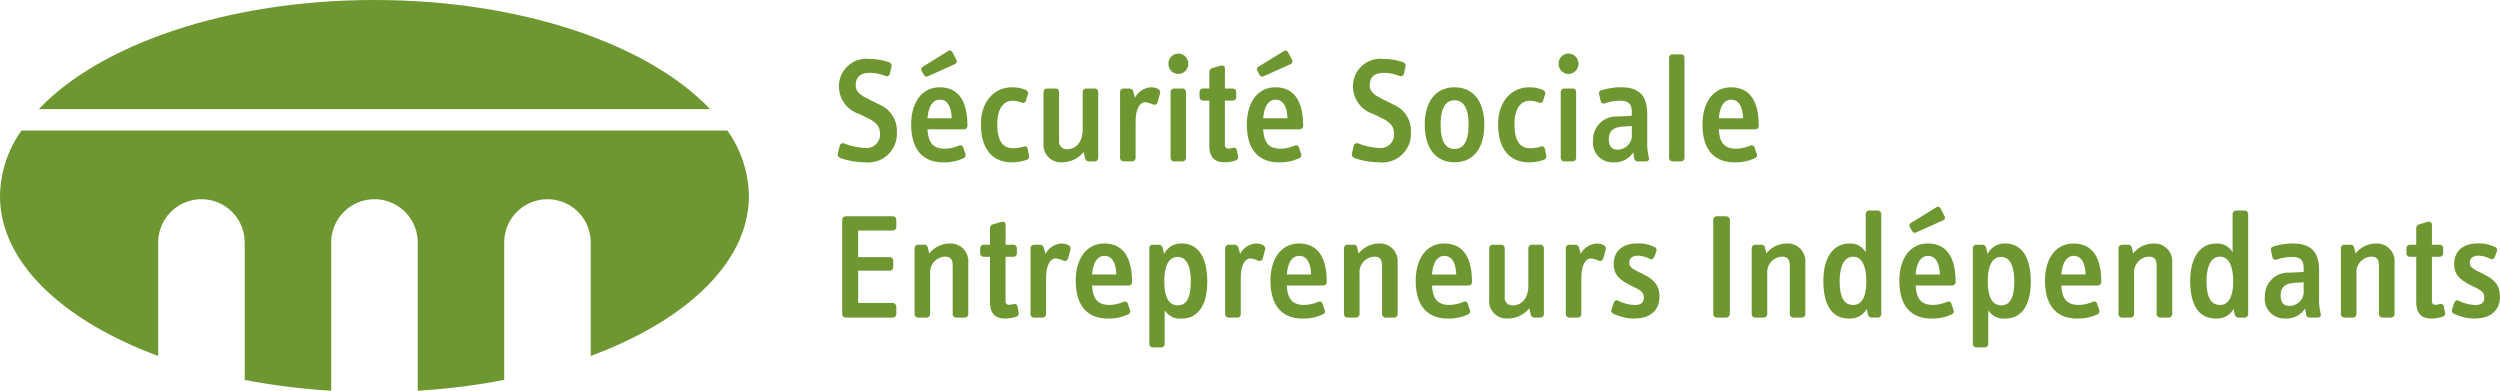 <svg id="inasti-colour-rvb" xmlns="http://www.w3.org/2000/svg" width="217.117" height="33.932" viewBox="0 0 217.117 33.932">
  <path id="Path_591" data-name="Path 591" d="M31.965,0C19.18,0,8.126,3.864,2.813,9.48h58.3C55.8,3.864,44.748,0,31.965,0" transform="translate(0.554)" fill="#6f9731"/>
  <path id="Path_592" data-name="Path 592" d="M0,15.153C0,20.9,5.427,25.967,13.739,29.047V19.193a3.756,3.756,0,0,1,7.512,0V31.127a58.012,58.012,0,0,0,7.513.938V19.193a3.757,3.757,0,0,1,7.514,0V32.065a57.975,57.975,0,0,0,7.51-.938V19.193a3.757,3.757,0,0,1,7.514,0v9.854c8.31-3.08,13.737-8.15,13.737-13.894a10.083,10.083,0,0,0-1.864-5.681H1.863A10.082,10.082,0,0,0,0,15.153" transform="translate(0 1.867)" fill="#6f9731"/>
  <path id="Path_593" data-name="Path 593" d="M63.12,13.252a6.494,6.494,0,0,1-2.128-.379.326.326,0,0,1-.2-.4l.157-.656a.285.285,0,0,1,.394-.2A5.642,5.642,0,0,0,63.106,12a1.169,1.169,0,0,0,1.34-1.247c0-.749-.512-1.077-1.2-1.407l-.591-.287a2.511,2.511,0,0,1-1.773-2.406,2.38,2.38,0,0,1,2.68-2.376,5,5,0,0,1,1.707.3.306.306,0,0,1,.171.379l-.132.593a.29.29,0,0,1-.368.211,3.759,3.759,0,0,0-1.353-.277c-.854,0-1.249.367-1.249,1.091,0,.669.644.959,1.354,1.314l.682.34a2.468,2.468,0,0,1,1.537,2.431,2.483,2.483,0,0,1-2.8,2.587" transform="translate(11.978 0.844)" fill="#6f9731"/>
  <path id="Path_594" data-name="Path 594" d="M70.69,10.509H67.524c.066,1.037.381,1.682,1.511,1.682a3.285,3.285,0,0,0,1.249-.277.263.263,0,0,1,.354.2l.183.54a.29.29,0,0,1-.183.367,3.865,3.865,0,0,1-1.748.354c-1.76,0-2.784-1.1-2.784-3.284,0-1.945.959-3.231,2.47-3.231,1.458,0,2.417.947,2.417,3.348a.3.3,0,0,1-.3.3M69.875,4.86,67.589,5.886a.248.248,0,0,1-.368-.092l-.2-.356a.26.26,0,0,1,.119-.381l2.167-1.34a.252.252,0,0,1,.382.1l.328.631a.261.261,0,0,1-.145.407M68.6,7.933c-.526,0-.972.421-1.077,1.617h2.1c-.012-.827-.275-1.617-1.023-1.617" transform="translate(13.027 0.723)" fill="#6f9731"/>
  <path id="Path_595" data-name="Path 595" d="M75.132,12.637a3.809,3.809,0,0,1-1.288.211c-1.628,0-2.679-1.1-2.679-3.324,0-1.824,1.038-3.191,2.732-3.191a2.95,2.95,0,0,1,1.143.223c.2.093.25.223.211.37l-.171.551a.263.263,0,0,1-.381.183,2.115,2.115,0,0,0-.8-.157c-.774,0-1.313.71-1.313,2.022,0,1.445.46,2.1,1.366,2.1a3.06,3.06,0,0,0,.933-.146.245.245,0,0,1,.342.211l.119.579a.313.313,0,0,1-.211.366" transform="translate(14.024 1.248)" fill="#6f9731"/>
  <path id="Path_596" data-name="Path 596" d="M80.147,12.752h-.512a.312.312,0,0,1-.315-.265l-.132-.549a2.4,2.4,0,0,1-1.865.892,1.514,1.514,0,0,1-1.616-1.653V6.723a.308.308,0,0,1,.316-.3h.735a.3.3,0,0,1,.3.3v4.216a.657.657,0,0,0,.71.749c.763,0,1.341-.616,1.341-1.707V6.723a.3.3,0,0,1,.3-.3h.735a.307.307,0,0,1,.315.3v5.728a.307.307,0,0,1-.315.3" transform="translate(14.919 1.265)" fill="#6f9731"/>
  <path id="Path_597" data-name="Path 597" d="M84.533,7.594a.293.293,0,0,1-.4.235,2.36,2.36,0,0,0-.682-.2c-.433,0-.84.5-.84,1.748v3.087a.3.3,0,0,1-.3.3h-.735a.309.309,0,0,1-.316-.3V6.739a.309.309,0,0,1,.316-.3h.5a.36.36,0,0,1,.341.277l.145.524a1.646,1.646,0,0,1,1.405-.906,1.331,1.331,0,0,1,.486.092c.25.105.328.261.275.447Z" transform="translate(16.013 1.248)" fill="#6f9731"/>
  <path id="Path_598" data-name="Path 598" d="M85.627,5.658a.87.87,0,0,1-.855-.892.858.858,0,0,1,.855-.88.868.868,0,0,1,.867.88.88.88,0,0,1-.867.892m.367,7.594h-.722a.308.308,0,0,1-.315-.3V7.222a.307.307,0,0,1,.315-.3h.722a.3.3,0,0,1,.3.3V12.95a.3.3,0,0,1-.3.3" transform="translate(16.705 0.766)" fill="#6f9731"/>
  <path id="Path_599" data-name="Path 599" d="M90.163,13a2.983,2.983,0,0,1-.972.157c-.919,0-1.314-.512-1.314-1.43V7.8h-.551a.31.31,0,0,1-.3-.315V7.064a.308.308,0,0,1,.3-.316h.551V5.381a.381.381,0,0,1,.263-.407l.7-.2c.223-.066.394.014.394.275v1.7h.682a.307.307,0,0,1,.3.316v.421a.308.308,0,0,1-.3.315H89.23v3.846a.287.287,0,0,0,.328.316,1.322,1.322,0,0,0,.381-.066.259.259,0,0,1,.328.225l.105.537a.3.3,0,0,1-.209.342" transform="translate(17.149 0.937)" fill="#6f9731"/>
  <path id="Path_600" data-name="Path 600" d="M95.045,10.509H91.878c.066,1.037.381,1.682,1.511,1.682a3.271,3.271,0,0,0,1.247-.277.263.263,0,0,1,.356.2l.183.54a.288.288,0,0,1-.183.367,3.86,3.86,0,0,1-1.748.354c-1.76,0-2.784-1.1-2.784-3.284,0-1.945.959-3.231,2.47-3.231,1.458,0,2.418.947,2.418,3.348a.3.3,0,0,1-.3.3M94.229,4.86,91.943,5.886a.248.248,0,0,1-.368-.092l-.2-.356a.259.259,0,0,1,.117-.381l2.169-1.34a.249.249,0,0,1,.379.1l.329.631a.261.261,0,0,1-.145.407M92.956,7.933c-.526,0-.973.421-1.077,1.617h2.1c-.012-.827-.275-1.617-1.023-1.617" transform="translate(17.826 0.723)" fill="#6f9731"/>
  <path id="Path_601" data-name="Path 601" d="M100.412,13.252a6.475,6.475,0,0,1-2.126-.379.327.327,0,0,1-.2-.4l.157-.656a.286.286,0,0,1,.4-.2A5.625,5.625,0,0,0,100.4,12a1.168,1.168,0,0,0,1.34-1.247c0-.749-.514-1.077-1.2-1.407l-.59-.287a2.514,2.514,0,0,1-1.774-2.406,2.381,2.381,0,0,1,2.681-2.376,5.011,5.011,0,0,1,1.707.3.308.308,0,0,1,.171.379l-.13.593a.291.291,0,0,1-.369.211,3.754,3.754,0,0,0-1.354-.277c-.854,0-1.249.367-1.249,1.091,0,.669.644.959,1.354,1.314l.684.34a2.467,2.467,0,0,1,1.536,2.431,2.485,2.485,0,0,1-2.8,2.587" transform="translate(19.327 0.844)" fill="#6f9731"/>
  <path id="Path_602" data-name="Path 602" d="M105.954,12.847c-1.644,0-2.588-1.233-2.588-3.269,0-2.011.959-3.245,2.588-3.245s2.586,1.234,2.586,3.245c0,2.036-.944,3.269-2.586,3.269m0-5.386c-.723,0-1.21.59-1.21,2.116,0,1.561.5,2.113,1.21,2.113s1.221-.552,1.221-2.113c0-1.526-.5-2.116-1.221-2.116" transform="translate(20.369 1.248)" fill="#6f9731"/>
  <path id="Path_603" data-name="Path 603" d="M112.656,12.637a3.807,3.807,0,0,1-1.287.211c-1.63,0-2.68-1.1-2.68-3.324,0-1.824,1.038-3.191,2.733-3.191a2.972,2.972,0,0,1,1.143.223c.2.093.248.223.211.37l-.174.551a.261.261,0,0,1-.379.183,2.09,2.09,0,0,0-.8-.157c-.776,0-1.314.71-1.314,2.022,0,1.445.46,2.1,1.366,2.1a3.053,3.053,0,0,0,.933-.146.245.245,0,0,1,.341.211l.12.579a.312.312,0,0,1-.211.366" transform="translate(21.418 1.248)" fill="#6f9731"/>
  <path id="Path_604" data-name="Path 604" d="M113.934,5.658a.869.869,0,0,1-.855-.892.857.857,0,0,1,.855-.88.869.869,0,0,1,.867.88.88.88,0,0,1-.867.892m.366,7.594h-.723a.311.311,0,0,1-.316-.3V7.222a.31.31,0,0,1,.316-.3h.723a.3.3,0,0,1,.3.3V12.95a.3.3,0,0,1-.3.3" transform="translate(22.283 0.766)" fill="#6f9731"/>
  <path id="Path_605" data-name="Path 605" d="M120.179,12.77h-.7a.311.311,0,0,1-.329-.3l-.079-.488a1.929,1.929,0,0,1-1.733.868,1.7,1.7,0,0,1-1.761-1.932,2.006,2.006,0,0,1,2.155-2.047l1.209-.067V8.5c0-.682-.224-1-1.05-1a4.189,4.189,0,0,0-1.275.223.275.275,0,0,1-.381-.2l-.13-.578a.268.268,0,0,1,.208-.356,5.942,5.942,0,0,1,1.644-.261c1.59,0,2.325.682,2.325,2.35v2.338a4.849,4.849,0,0,0,.065,1.04l.08.407a.233.233,0,0,1-.251.3m-1.234-3.061-.735.037c-.736.041-1.262.291-1.262,1.106,0,.628.288.9.736.9a1.241,1.241,0,0,0,1.261-1.089Z" transform="translate(22.776 1.248)" fill="#6f9731"/>
  <path id="Path_606" data-name="Path 606" d="M122.129,13.241h-.723a.309.309,0,0,1-.316-.3v-8.7a.309.309,0,0,1,.316-.3h.723a.3.3,0,0,1,.3.3v8.7a.3.3,0,0,1-.3.3" transform="translate(23.862 0.776)" fill="#6f9731"/>
  <path id="Path_607" data-name="Path 607" d="M128.1,9.984h-3.169c.068,1.037.383,1.682,1.512,1.682a3.292,3.292,0,0,0,1.249-.277.262.262,0,0,1,.354.2l.184.54a.289.289,0,0,1-.184.367,3.863,3.863,0,0,1-1.747.354c-1.761,0-2.784-1.1-2.784-3.284,0-1.945.959-3.231,2.468-3.231,1.459,0,2.418.947,2.418,3.348a.3.3,0,0,1-.3.3m-2.09-2.576c-.526,0-.972.421-1.077,1.617h2.1c-.016-.827-.279-1.617-1.027-1.617" transform="translate(24.34 1.248)" fill="#6f9731"/>
  <path id="Path_608" data-name="Path 608" d="M65.487,24.491H61.416a.319.319,0,0,1-.316-.316v-8.17a.322.322,0,0,1,.316-.316h4.071a.322.322,0,0,1,.316.316V16.6a.324.324,0,0,1-.316.329h-3v2.31h2.733a.319.319,0,0,1,.315.316V20.1a.312.312,0,0,1-.315.316H62.492v2.8h2.982a.333.333,0,0,1,.329.316v.643a.319.319,0,0,1-.316.316" transform="translate(12.04 3.092)" fill="#6f9731"/>
  <path id="Path_609" data-name="Path 609" d="M70.7,24.1h-.722a.307.307,0,0,1-.316-.3V19.584c0-.512-.183-.776-.684-.776a1.353,1.353,0,0,0-1.274,1.471V23.8a.307.307,0,0,1-.316.3h-.722a.306.306,0,0,1-.315-.3V18.073a.307.307,0,0,1,.315-.3h.512a.3.3,0,0,1,.328.263l.12.5a2.247,2.247,0,0,1,1.772-.868,1.532,1.532,0,0,1,1.617,1.642V23.8a.307.307,0,0,1-.316.3" transform="translate(13.076 3.481)" fill="#6f9731"/>
  <path id="Path_610" data-name="Path 610" d="M74.249,24.333a2.893,2.893,0,0,1-.972.159c-.919,0-1.313-.514-1.313-1.433V19.131h-.552a.307.307,0,0,1-.3-.314V18.4a.308.308,0,0,1,.3-.315h.552V16.715a.378.378,0,0,1,.263-.407l.7-.2c.223-.068.394.012.394.274v1.7H74a.309.309,0,0,1,.3.315v.421a.308.308,0,0,1-.3.314h-.684v3.85a.288.288,0,0,0,.328.316,1.478,1.478,0,0,0,.382-.066.258.258,0,0,1,.328.223l.105.537a.3.3,0,0,1-.211.342" transform="translate(14.013 3.17)" fill="#6f9731"/>
  <path id="Path_611" data-name="Path 611" d="M78.034,18.927a.3.3,0,0,1-.394.237,2.3,2.3,0,0,0-.682-.2c-.435,0-.842.5-.842,1.745V23.8a.3.3,0,0,1-.3.3h-.735a.306.306,0,0,1-.315-.3V18.073a.308.308,0,0,1,.315-.3h.5a.358.358,0,0,1,.341.275l.146.526a1.648,1.648,0,0,1,1.4-.906,1.358,1.358,0,0,1,.486.091c.25.105.329.265.277.448Z" transform="translate(14.733 3.481)" fill="#6f9731"/>
  <path id="Path_612" data-name="Path 612" d="M82.631,21.317H79.465C79.53,22.356,79.845,23,80.975,23a3.219,3.219,0,0,0,1.247-.278.266.266,0,0,1,.356.2l.183.537a.288.288,0,0,1-.183.369,3.876,3.876,0,0,1-1.748.356c-1.76,0-2.784-1.1-2.784-3.284,0-1.945.959-3.232,2.47-3.232,1.458,0,2.417.946,2.417,3.348a.3.3,0,0,1-.3.3m-2.089-2.575c-.526,0-.973.421-1.077,1.617h2.1c-.012-.83-.277-1.617-1.025-1.617" transform="translate(15.38 3.481)" fill="#6f9731"/>
  <path id="Path_613" data-name="Path 613" d="M86.229,24.182a1.593,1.593,0,0,1-1.511-.711v2.917a.3.3,0,0,1-.3.3H83.7a.308.308,0,0,1-.316-.3V18.072a.308.308,0,0,1,.316-.3h.473a.359.359,0,0,1,.381.3l.119.512a1.6,1.6,0,0,1,1.509-.919c1.459,0,2.233,1.209,2.233,3.311,0,2.312-1,3.206-2.181,3.206m-.394-5.347c-.709,0-1.156.67-1.156,2.1,0,1.447.42,2.1,1.17,2.1s1.13-.618,1.13-2.115c0-1.088-.277-2.088-1.143-2.088" transform="translate(16.431 3.481)" fill="#6f9731"/>
  <path id="Path_614" data-name="Path 614" d="M92.159,18.927a.294.294,0,0,1-.394.237,2.3,2.3,0,0,0-.682-.2c-.435,0-.842.5-.842,1.745V23.8a.3.3,0,0,1-.3.3H89.2a.307.307,0,0,1-.315-.3V18.073a.309.309,0,0,1,.315-.3h.5a.36.36,0,0,1,.342.275l.144.526a1.651,1.651,0,0,1,1.405-.906,1.364,1.364,0,0,1,.487.091c.248.105.327.265.274.448Z" transform="translate(17.516 3.481)" fill="#6f9731"/>
  <path id="Path_615" data-name="Path 615" d="M96.757,21.317H93.589C93.655,22.356,93.97,23,95.1,23a3.227,3.227,0,0,0,1.249-.278.267.267,0,0,1,.356.2l.182.537a.287.287,0,0,1-.182.369,3.876,3.876,0,0,1-1.748.356c-1.761,0-2.784-1.1-2.784-3.284,0-1.945.959-3.232,2.47-3.232,1.459,0,2.417.946,2.417,3.348a.3.3,0,0,1-.3.3m-2.089-2.575c-.527,0-.972.421-1.077,1.617h2.1c-.012-.83-.277-1.617-1.025-1.617" transform="translate(18.163 3.481)" fill="#6f9731"/>
  <path id="Path_616" data-name="Path 616" d="M101.854,24.1h-.723a.307.307,0,0,1-.316-.3V19.584c0-.512-.184-.776-.682-.776a1.353,1.353,0,0,0-1.274,1.471V23.8a.307.307,0,0,1-.316.3H97.82a.307.307,0,0,1-.316-.3V18.073a.308.308,0,0,1,.316-.3h.512a.3.3,0,0,1,.328.263l.119.5a2.251,2.251,0,0,1,1.773-.868,1.532,1.532,0,0,1,1.617,1.642V23.8a.307.307,0,0,1-.315.3" transform="translate(19.214 3.481)" fill="#6f9731"/>
  <path id="Path_617" data-name="Path 617" d="M107.292,21.317h-3.166c.067,1.039.382,1.682,1.512,1.682a3.217,3.217,0,0,0,1.246-.278.265.265,0,0,1,.356.2l.184.537a.287.287,0,0,1-.184.369,3.864,3.864,0,0,1-1.747.356c-1.761,0-2.783-1.1-2.783-3.284,0-1.945.958-3.232,2.468-3.232,1.459,0,2.419.946,2.419,3.348a.3.3,0,0,1-.305.3M105.2,18.742c-.524,0-.972.421-1.077,1.617h2.1c-.013-.83-.278-1.617-1.026-1.617" transform="translate(20.24 3.481)" fill="#6f9731"/>
  <path id="Path_618" data-name="Path 618" d="M112.483,24.084h-.514a.313.313,0,0,1-.316-.262l-.13-.552a2.4,2.4,0,0,1-1.867.894,1.515,1.515,0,0,1-1.615-1.656V18.056a.306.306,0,0,1,.315-.3h.736a.3.3,0,0,1,.3.3v4.216a.654.654,0,0,0,.709.748c.763,0,1.34-.616,1.34-1.706V18.056a.3.3,0,0,1,.3-.3h.736a.308.308,0,0,1,.315.3v5.727a.305.305,0,0,1-.314.3" transform="translate(21.29 3.499)" fill="#6f9731"/>
  <path id="Path_619" data-name="Path 619" d="M116.865,18.927a.293.293,0,0,1-.393.237,2.306,2.306,0,0,0-.684-.2c-.433,0-.84.5-.84,1.745V23.8a.3.3,0,0,1-.3.3h-.736a.306.306,0,0,1-.315-.3V18.073a.308.308,0,0,1,.315-.3h.5a.361.361,0,0,1,.344.275l.144.526a1.649,1.649,0,0,1,1.4-.906,1.371,1.371,0,0,1,.488.091c.248.105.327.265.274.448Z" transform="translate(22.385 3.481)" fill="#6f9731"/>
  <path id="Path_620" data-name="Path 620" d="M118.958,24.182a4.182,4.182,0,0,1-1.852-.408.307.307,0,0,1-.183-.4l.183-.537c.067-.183.2-.288.369-.211a3.6,3.6,0,0,0,1.458.382c.552,0,.789-.209.789-.656,0-.54-.461-.7-1.051-1-.723-.367-1.565-.774-1.565-1.891s.748-1.8,2.048-1.8a3.041,3.041,0,0,1,1.472.3.3.3,0,0,1,.184.394l-.174.458c-.063.172-.209.278-.366.2a2.435,2.435,0,0,0-1.065-.29c-.486,0-.748.25-.748.618,0,.447.5.63,1.077.919.76.382,1.548.815,1.548,2.011,0,1.088-.68,1.9-2.125,1.9" transform="translate(23.037 3.481)" fill="#6f9731"/>
  <path id="Path_621" data-name="Path 621" d="M125.413,24.491h-.8a.319.319,0,0,1-.316-.316v-8.17a.322.322,0,0,1,.316-.316h.8a.333.333,0,0,1,.327.316v8.17a.329.329,0,0,1-.327.316" transform="translate(24.493 3.092)" fill="#6f9731"/>
  <path id="Path_622" data-name="Path 622" d="M131.432,24.1h-.723a.307.307,0,0,1-.316-.3V19.584c0-.512-.184-.776-.682-.776a1.353,1.353,0,0,0-1.274,1.471V23.8a.308.308,0,0,1-.316.3H127.4a.3.3,0,0,1-.315-.3V18.073a.306.306,0,0,1,.315-.3h.512a.3.3,0,0,1,.329.263l.117.5a2.25,2.25,0,0,1,1.773-.868,1.532,1.532,0,0,1,1.617,1.642V23.8a.307.307,0,0,1-.315.3" transform="translate(25.043 3.481)" fill="#6f9731"/>
  <path id="Path_623" data-name="Path 623" d="M137,24.573h-.474a.36.36,0,0,1-.379-.3l-.092-.458a1.646,1.646,0,0,1-1.536.84c-1.222,0-2.233-.789-2.233-3.284,0-1.958.827-3.232,2.26-3.232a1.5,1.5,0,0,1,1.416.763V15.575a.311.311,0,0,1,.316-.3H137a.308.308,0,0,1,.314.3v8.7a.311.311,0,0,1-.316.3m-2.116-5.293c-.919,0-1.181,1.091-1.181,2.127,0,1.551.473,2.064,1.168,2.064.711,0,1.143-.616,1.143-2.049s-.448-2.142-1.13-2.142" transform="translate(26.068 3.01)" fill="#6f9731"/>
  <path id="Path_624" data-name="Path 624" d="M142.38,21.842h-3.167c.068,1.039.382,1.682,1.511,1.682a3.227,3.227,0,0,0,1.249-.278.267.267,0,0,1,.356.2l.182.537a.286.286,0,0,1-.182.369,3.873,3.873,0,0,1-1.749.356c-1.758,0-2.782-1.1-2.782-3.284,0-1.945.959-3.232,2.468-3.232,1.459,0,2.418.946,2.418,3.348a.3.3,0,0,1-.3.3m-.815-5.648-2.284,1.023a.249.249,0,0,1-.37-.092l-.2-.356a.258.258,0,0,1,.117-.379L141,15.051a.249.249,0,0,1,.381.105l.328.631a.26.26,0,0,1-.145.407m-1.274,3.073c-.527,0-.973.421-1.077,1.617h2.1c-.012-.83-.277-1.617-1.025-1.617" transform="translate(27.154 2.956)" fill="#6f9731"/>
  <path id="Path_625" data-name="Path 625" d="M145.981,24.182a1.6,1.6,0,0,1-1.513-.711v2.917a.3.3,0,0,1-.3.3h-.722a.308.308,0,0,1-.316-.3V18.072a.308.308,0,0,1,.316-.3h.472a.358.358,0,0,1,.381.3l.12.512a1.6,1.6,0,0,1,1.511-.919c1.459,0,2.233,1.209,2.233,3.311,0,2.312-1,3.206-2.179,3.206m-.4-5.347c-.71,0-1.156.67-1.156,2.1,0,1.447.419,2.1,1.167,2.1s1.132-.618,1.132-2.115c0-1.088-.279-2.088-1.143-2.088" transform="translate(28.205 3.481)" fill="#6f9731"/>
  <path id="Path_626" data-name="Path 626" d="M152.949,21.317h-3.166c.066,1.039.381,1.682,1.513,1.682a3.224,3.224,0,0,0,1.246-.278.267.267,0,0,1,.356.2l.183.537a.29.29,0,0,1-.183.369,3.878,3.878,0,0,1-1.749.356c-1.758,0-2.784-1.1-2.784-3.284,0-1.945.959-3.232,2.47-3.232,1.458,0,2.417.946,2.417,3.348a.3.3,0,0,1-.3.3m-2.088-2.575c-.525,0-.972.421-1.077,1.617h2.1c-.014-.83-.277-1.617-1.025-1.617" transform="translate(29.236 3.481)" fill="#6f9731"/>
  <path id="Path_627" data-name="Path 627" d="M158.045,24.1h-.721a.307.307,0,0,1-.316-.3V19.584c0-.512-.182-.776-.682-.776a1.352,1.352,0,0,0-1.274,1.471V23.8a.307.307,0,0,1-.316.3h-.722a.307.307,0,0,1-.316-.3V18.073a.308.308,0,0,1,.316-.3h.512a.294.294,0,0,1,.327.263l.12.5a2.251,2.251,0,0,1,1.772-.868,1.532,1.532,0,0,1,1.617,1.642V23.8a.307.307,0,0,1-.317.3" transform="translate(30.288 3.481)" fill="#6f9731"/>
  <path id="Path_628" data-name="Path 628" d="M163.616,24.573h-.474a.36.36,0,0,1-.381-.3l-.091-.458a1.652,1.652,0,0,1-1.537.84c-1.221,0-2.234-.789-2.234-3.284,0-1.958.828-3.232,2.259-3.232a1.512,1.512,0,0,1,1.421.763V15.575a.31.31,0,0,1,.315-.3h.724a.31.31,0,0,1,.315.3v8.7a.313.313,0,0,1-.317.3M161.5,19.28c-.919,0-1.183,1.091-1.183,2.127,0,1.551.474,2.064,1.17,2.064s1.143-.616,1.143-2.049-.447-2.142-1.13-2.142" transform="translate(31.313 3.01)" fill="#6f9731"/>
  <path id="Path_629" data-name="Path 629" d="M168.92,24.1h-.7a.309.309,0,0,1-.327-.3l-.079-.486a1.934,1.934,0,0,1-1.733.868,1.7,1.7,0,0,1-1.762-1.931,2.01,2.01,0,0,1,2.156-2.051l1.209-.065v-.3c0-.685-.225-1-1.051-1a4.2,4.2,0,0,0-1.275.224.278.278,0,0,1-.381-.2l-.13-.581a.267.267,0,0,1,.211-.353,5.8,5.8,0,0,1,1.642-.262c1.59,0,2.325.684,2.325,2.351v2.339a4.748,4.748,0,0,0,.066,1.037l.079.407a.235.235,0,0,1-.253.3m-1.234-3.061-.736.041c-.736.038-1.26.287-1.26,1.1,0,.631.287.907.734.907A1.244,1.244,0,0,0,167.686,22Z" transform="translate(32.381 3.481)" fill="#6f9731"/>
  <path id="Path_630" data-name="Path 630" d="M174.18,24.1h-.723a.306.306,0,0,1-.315-.3V19.584c0-.512-.183-.776-.684-.776a1.353,1.353,0,0,0-1.274,1.471V23.8a.307.307,0,0,1-.316.3h-.723a.306.306,0,0,1-.315-.3V18.073a.307.307,0,0,1,.315-.3h.512a.3.3,0,0,1,.329.263l.12.5a2.247,2.247,0,0,1,1.772-.868,1.532,1.532,0,0,1,1.616,1.642V23.8a.307.307,0,0,1-.315.3" transform="translate(33.467 3.481)" fill="#6f9731"/>
  <path id="Path_631" data-name="Path 631" d="M177.725,24.333a2.9,2.9,0,0,1-.972.159c-.919,0-1.314-.514-1.314-1.433V19.131h-.552a.307.307,0,0,1-.3-.314V18.4a.308.308,0,0,1,.3-.315h.552V16.715a.379.379,0,0,1,.263-.407l.7-.2c.223-.068.4.012.4.274v1.7h.68a.308.308,0,0,1,.3.315v.421a.307.307,0,0,1-.3.314h-.68v3.85a.287.287,0,0,0,.327.316,1.449,1.449,0,0,0,.381-.066.258.258,0,0,1,.328.223l.105.537a.292.292,0,0,1-.208.342" transform="translate(34.403 3.17)" fill="#6f9731"/>
  <path id="Path_632" data-name="Path 632" d="M179.938,24.182a4.184,4.184,0,0,1-1.853-.408.307.307,0,0,1-.184-.4l.184-.537c.066-.183.2-.288.368-.211a3.613,3.613,0,0,0,1.459.382c.552,0,.788-.209.788-.656,0-.54-.458-.7-1.05-1-.722-.367-1.565-.774-1.565-1.891s.748-1.8,2.049-1.8a3.018,3.018,0,0,1,1.469.3.3.3,0,0,1,.187.394l-.172.458c-.065.172-.212.278-.369.2a2.424,2.424,0,0,0-1.064-.29c-.486,0-.748.25-.748.618,0,.447.5.63,1.076.919.761.382,1.55.815,1.55,2.011,0,1.088-.681,1.9-2.125,1.9" transform="translate(35.053 3.481)" fill="#6f9731"/>
</svg>
